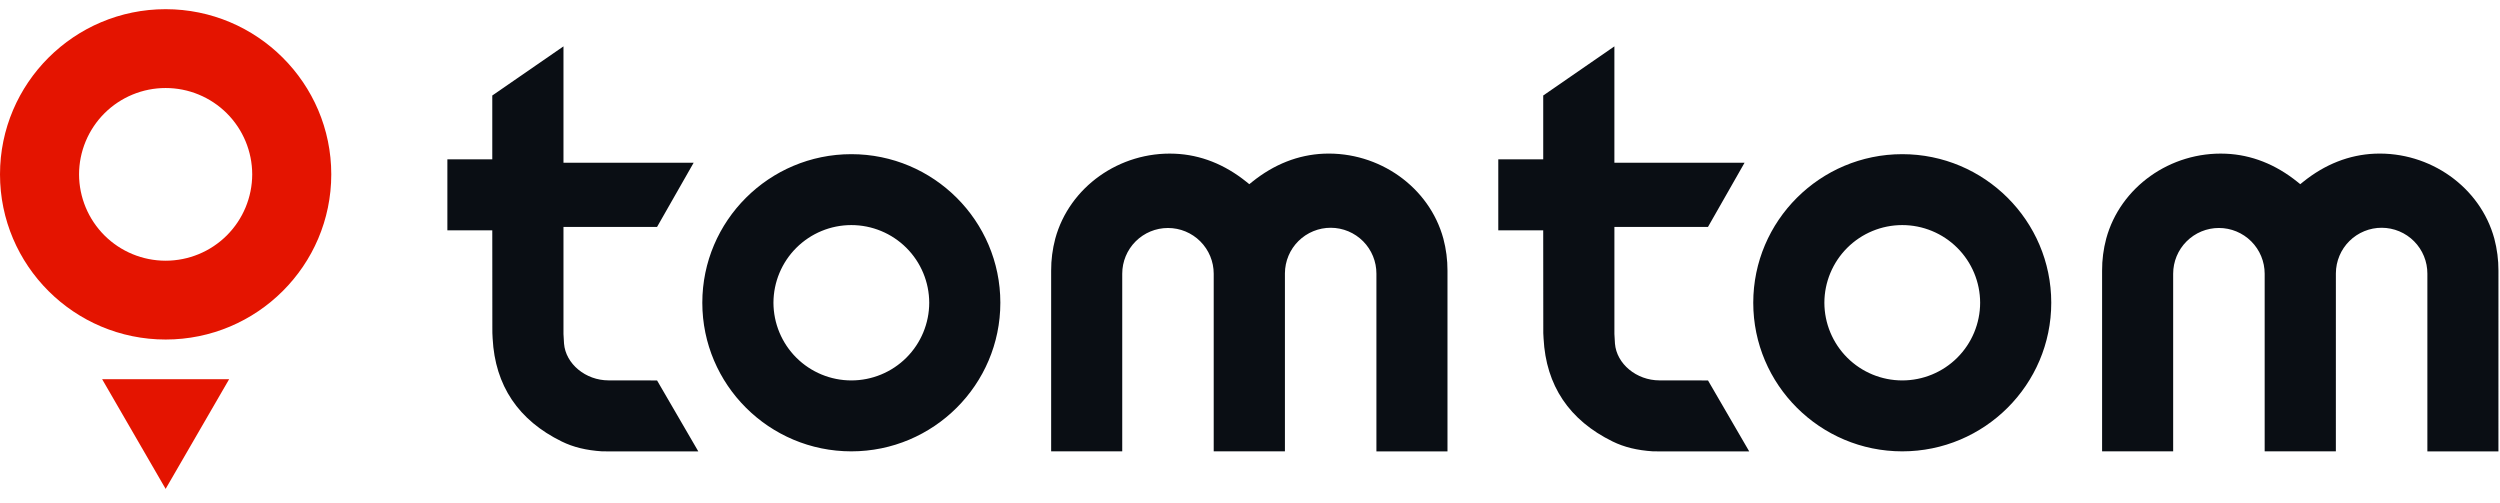 <svg width="159" height="32" viewBox="0 0 159 32" fill="none" xmlns="http://www.w3.org/2000/svg">
<g clip-path="url(#clip0_7403_367)">
<path fill-rule="evenodd" clip-rule="evenodd" d="M154.379 28.707H158.9L158.901 17.215C158.903 16.527 158.815 15.842 158.639 15.177C157.747 11.9 154.55 9.631 151.033 9.774C149.403 9.844 147.868 10.448 146.475 11.57L146.297 11.714L146.119 11.57C144.726 10.449 143.191 9.844 141.561 9.776C138.041 9.628 134.847 11.899 133.955 15.178C133.778 15.842 133.69 16.527 133.693 17.215V28.706H138.213V17.409C138.213 16.637 138.52 15.897 139.066 15.352C139.611 14.806 140.351 14.499 141.123 14.499C141.895 14.499 142.635 14.806 143.181 15.352C143.726 15.897 144.033 16.637 144.033 17.409V28.706H148.561L148.562 17.382C148.566 16.611 148.875 15.872 149.423 15.329C149.695 15.06 150.016 14.847 150.37 14.703C150.723 14.558 151.102 14.484 151.484 14.486C151.866 14.488 152.244 14.565 152.596 14.712C152.949 14.86 153.269 15.076 153.537 15.347C153.806 15.618 154.019 15.94 154.164 16.294C154.309 16.647 154.382 17.026 154.381 17.408V28.706L154.379 28.707ZM120.984 24.195C119.672 24.195 118.414 23.675 117.485 22.749C116.557 21.823 116.033 20.566 116.03 19.255C116.033 17.943 116.557 16.687 117.485 15.761C118.414 14.835 119.672 14.315 120.984 14.315C122.295 14.315 123.553 14.835 124.482 15.761C125.411 16.687 125.934 17.943 125.937 19.255C125.934 20.567 125.411 21.824 124.482 22.75C123.554 23.676 122.295 24.195 120.984 24.195ZM120.984 9.805C115.759 9.805 111.507 14.044 111.507 19.255C111.507 24.467 115.758 28.706 120.984 28.706C126.21 28.706 130.46 24.467 130.46 19.255C130.46 14.043 126.21 9.805 120.984 9.805ZM105.39 28.71H111.251L108.629 24.196L105.541 24.192C104.083 24.192 102.814 23.141 102.711 21.849C102.699 21.68 102.686 21.472 102.676 21.242V14.432H108.628L110.954 10.351H102.675V2.949L98.149 6.074V10.135H95.291V14.651H98.148L98.153 20.816C98.153 20.819 98.149 21.103 98.153 21.185L98.171 21.528C98.326 24.523 99.804 26.727 102.564 28.079C103.304 28.441 104.12 28.64 105.137 28.706H105.39V28.71ZM87.541 28.707H92.06V17.215C92.062 16.527 91.974 15.842 91.798 15.177C90.907 11.9 87.71 9.631 84.193 9.774C82.563 9.844 81.029 10.448 79.634 11.57L79.456 11.714L79.278 11.57C77.885 10.449 76.352 9.844 74.72 9.776C71.201 9.628 68.008 11.899 67.115 15.178C66.939 15.842 66.85 16.527 66.853 17.215V28.706H71.374V17.409C71.374 16.637 71.68 15.898 72.226 15.352C72.772 14.806 73.511 14.5 74.283 14.5C75.055 14.5 75.794 14.806 76.34 15.352C76.886 15.898 77.192 16.637 77.192 17.409V28.706H81.721V17.382C81.725 16.611 82.034 15.872 82.582 15.329C82.854 15.06 83.175 14.847 83.529 14.703C83.883 14.558 84.261 14.484 84.643 14.486C85.025 14.488 85.403 14.565 85.756 14.712C86.108 14.86 86.428 15.076 86.697 15.347C86.966 15.618 87.178 15.94 87.323 16.294C87.468 16.647 87.541 17.026 87.54 17.408V28.706L87.541 28.707ZM54.145 24.195C52.834 24.195 51.576 23.675 50.647 22.749C49.718 21.823 49.195 20.566 49.191 19.255C49.195 17.943 49.718 16.687 50.647 15.761C51.576 14.835 52.834 14.315 54.145 14.315C55.457 14.315 56.715 14.835 57.644 15.761C58.572 16.687 59.096 17.943 59.099 19.255C59.096 20.567 58.573 21.824 57.644 22.75C56.715 23.676 55.457 24.195 54.145 24.195ZM54.145 9.805C48.919 9.805 44.667 14.044 44.667 19.255C44.667 24.467 48.919 28.706 54.145 28.706C59.37 28.706 63.622 24.467 63.622 19.255C63.622 14.043 59.371 9.805 54.145 9.805ZM38.55 28.71H44.413L41.789 24.196L38.703 24.192C37.245 24.192 35.975 23.141 35.872 21.849C35.859 21.68 35.846 21.472 35.837 21.242V14.432H41.789L44.116 10.351H35.837V2.949L31.309 6.074V10.135H28.453V14.651H31.309L31.313 20.816C31.313 20.819 31.311 21.103 31.315 21.185L31.332 21.528C31.488 24.523 32.966 26.727 35.726 28.079C36.464 28.441 37.282 28.64 38.297 28.706H38.551L38.55 28.71Z" fill="#0A0E14"/>
<path fill-rule="evenodd" clip-rule="evenodd" d="M10.534 31.093L14.572 24.119H6.497L10.534 31.093ZM10.534 16.581C9.076 16.581 7.678 16.004 6.645 14.974C5.613 13.944 5.031 12.547 5.028 11.089C5.031 9.631 5.613 8.234 6.645 7.204C7.678 6.175 9.076 5.597 10.534 5.598C11.992 5.597 13.391 6.175 14.424 7.204C15.456 8.234 16.038 9.631 16.041 11.089C16.038 12.547 15.456 13.944 14.424 14.974C13.391 16.004 11.992 16.581 10.534 16.581ZM10.534 0.584C4.725 0.584 0 5.296 0 11.089C0 16.882 4.725 21.594 10.534 21.594C16.344 21.594 21.069 16.882 21.069 11.089C21.069 5.296 16.343 0.584 10.534 0.584Z" fill="#E41400"/>
</g>
<defs>
<clipPath id="clip0_7403_367">
<rect width="158.9" height="30.509" fill="white" transform="translate(0 0.581)"/>
</clipPath>
</defs>
</svg>
